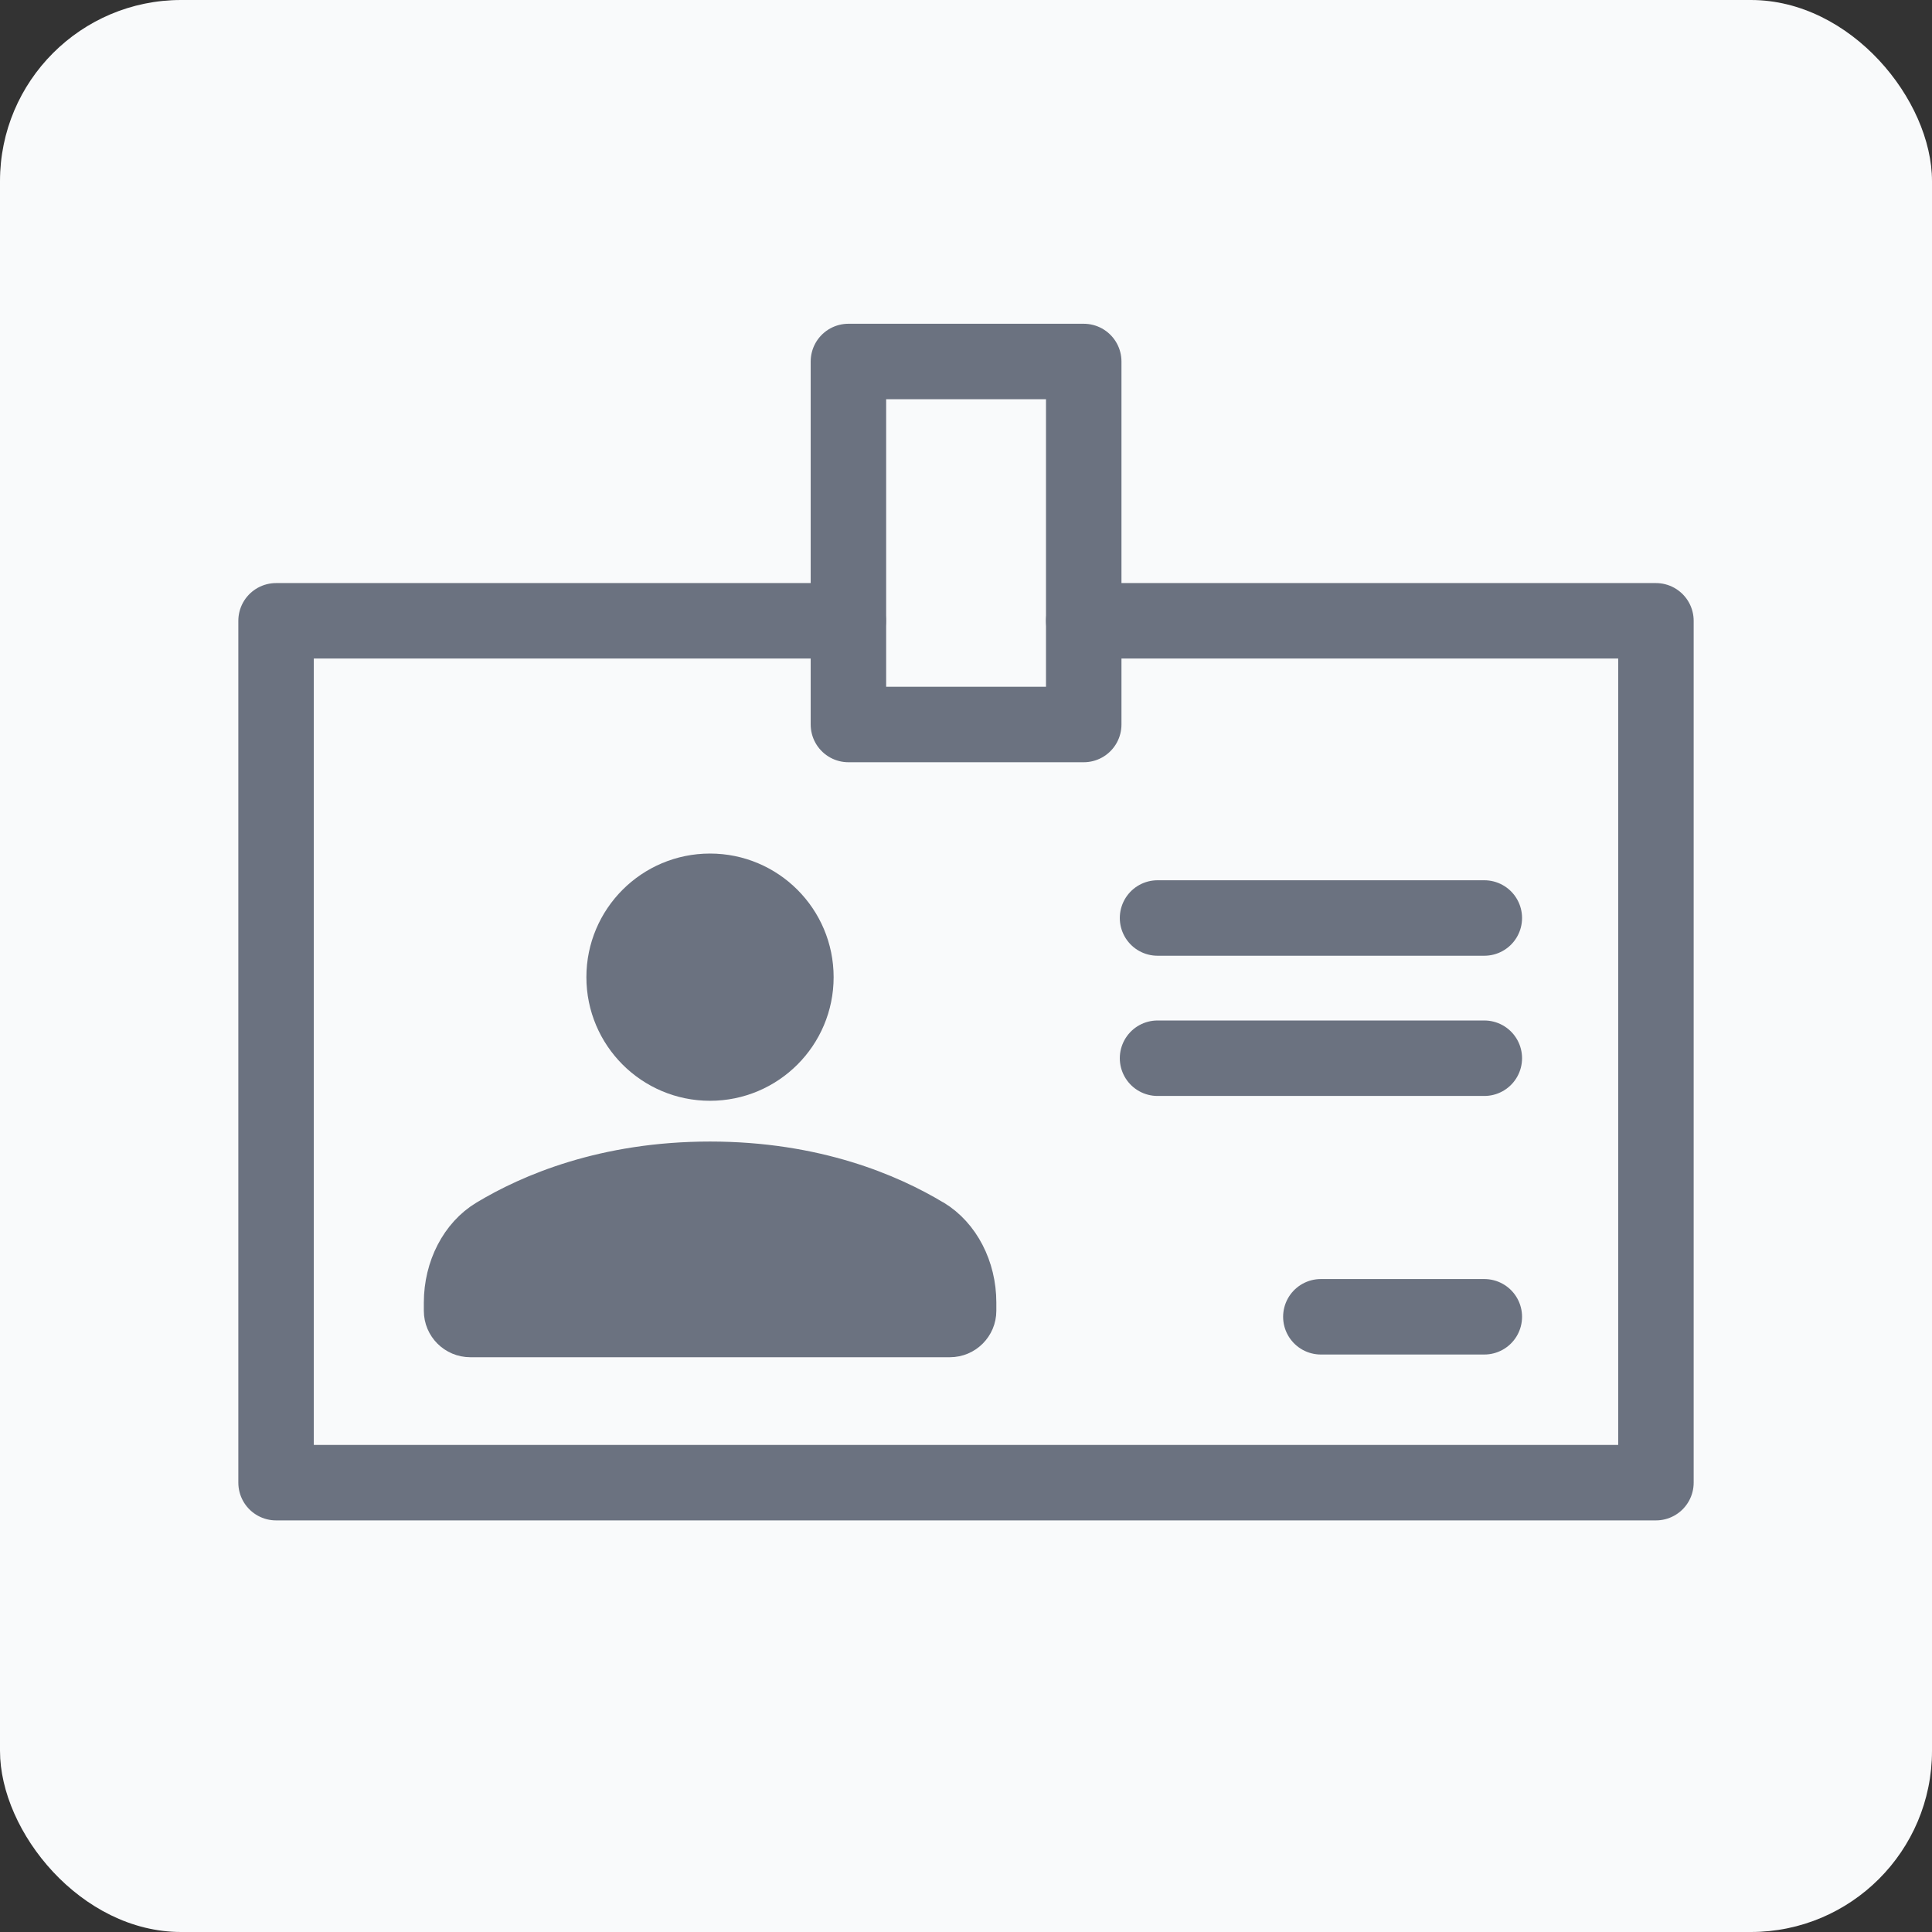 <?xml version="1.0" encoding="UTF-8"?>
<svg xmlns="http://www.w3.org/2000/svg" viewBox="0 0 128 128">
  <rect x="0" y="0" width="128" height="128" fill="#333333" stroke="none"/>
  <defs>
    <style>
      .cls-1 {
        fill: none;
        stroke-width: 5px;
      }

      .cls-1, .cls-2 {
        stroke: #6b7280;
        stroke-linecap: round;
        stroke-linejoin: round;
      }

      .cls-2 {
        fill: #6b7280;
        stroke-width: 2px;
      }

      .cls-3 {
        fill: #f9fafb;
      }
    </style>
  </defs>
  <g id="sfondo">
    <rect class="cls-3" width="128" height="128" rx="12" ry="12"/>
  </g>
  <g id="icone">
    <g>
      <polyline class="cls-1" points="71.8 41.13 109.71 41.13 109.71 98.23 18.29 98.23 18.29 41.13 56.2 41.13"/>
      <g>
        <circle class="cls-2" cx="47.04" cy="64.74" r="7.19"/>
        <path class="cls-2" d="M62.01,80.54c-2.9-1.75-7.91-3.91-14.97-3.91s-12.07,2.16-14.97,3.91c-1.84,1.11-2.99,3.34-2.99,5.76v.54c0,1.15.93,2.08,2.08,2.08h31.77c1.15,0,2.08-.93,2.08-2.08v-.54c0-2.42-1.15-4.64-2.99-5.76Z"/>
      </g>
      <line class="cls-1" x1="76.69" y1="60.82" x2="98.34" y2="60.82"/>
      <line class="cls-1" x1="76.69" y1="70.11" x2="98.34" y2="70.11"/>
      <line class="cls-1" x1="87.51" y1="87.24" x2="98.34" y2="87.24"/>
      <rect class="cls-1" x="56.2" y="23.95" width="15.59" height="24.05" transform="translate(128 71.95) rotate(180)"/>
    </g>
  </g>
</svg>